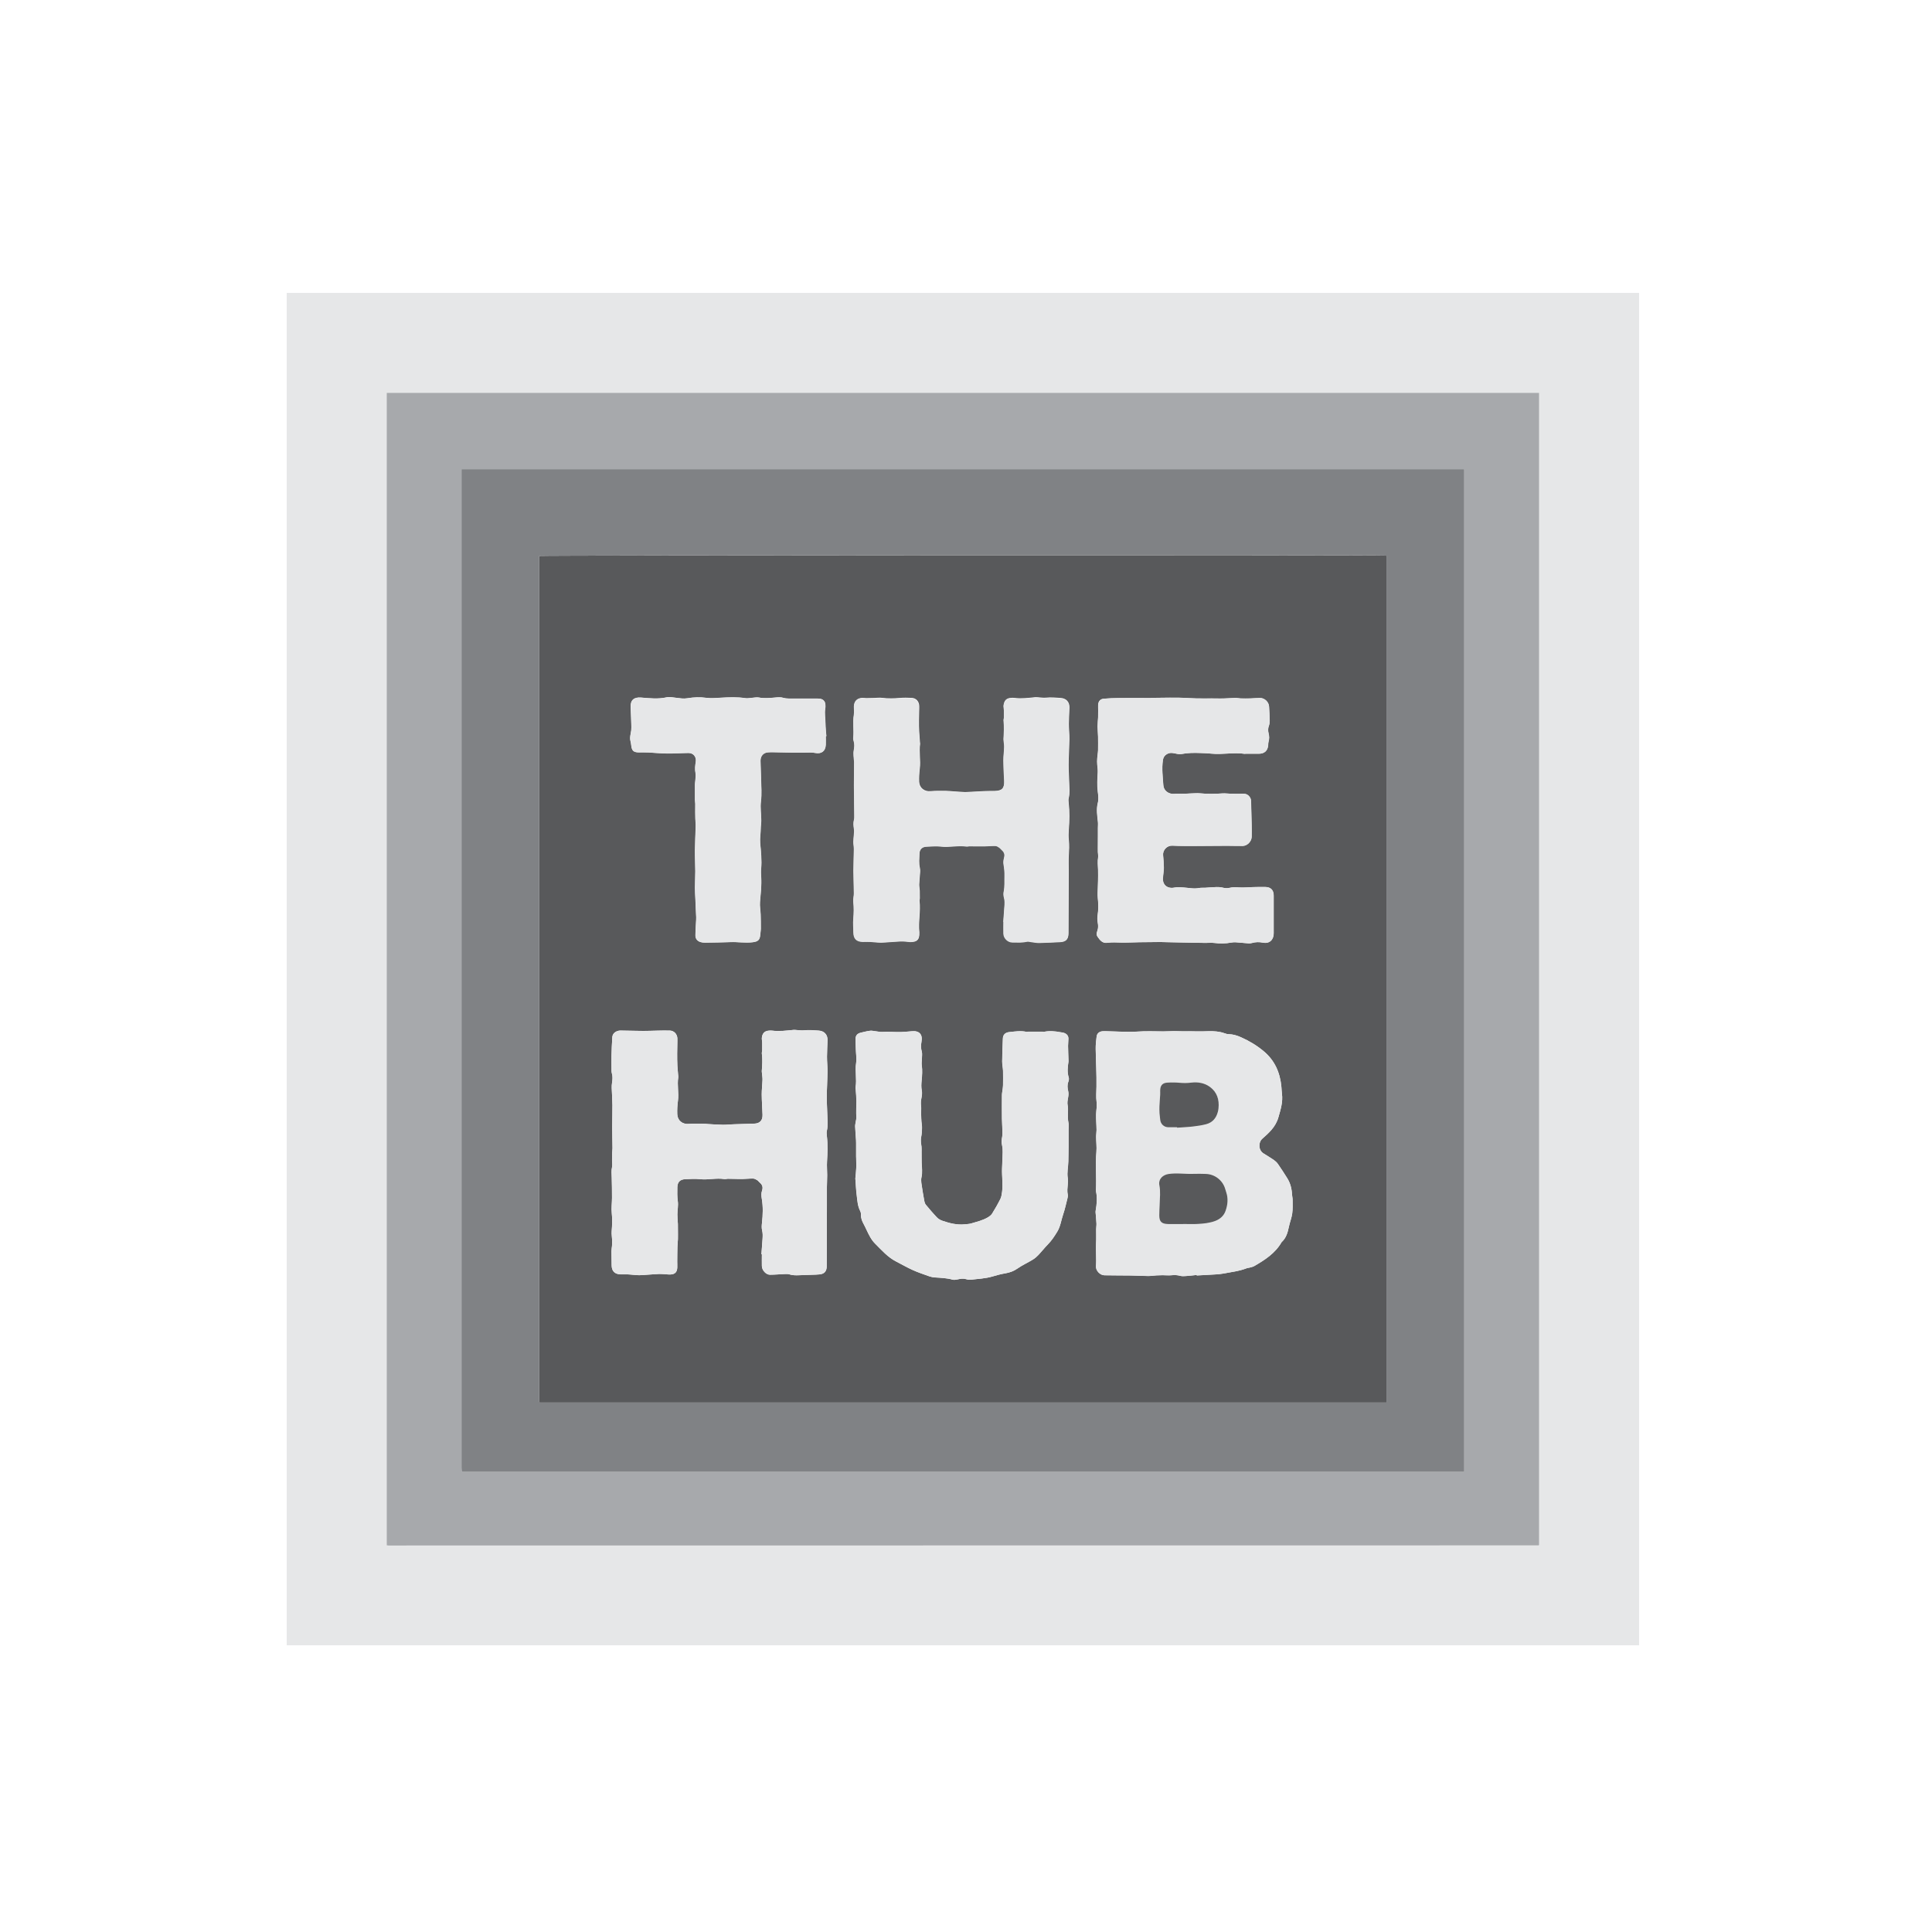 <?xml version="1.0" encoding="UTF-8"?>
<svg xmlns="http://www.w3.org/2000/svg" id="a" data-name="Layer_1" width="720" height="720" viewBox="0 0 500 500">
  <defs>
    <style>
      .c {
        fill: none;
      }

      .d {
        fill: #58595b;
      }

      .e {
        fill: #808285;
      }

      .f {
        fill: #e6e7e8;
      }

      .g {
        fill: #a7a9ac;
      }
    </style>
  </defs>
  <g id="b" data-name="kweYMc">
    <g>
      <path class="f" d="M424.2,425.8H74.2c0-116.67,0-233.33,0-350,116.67,0,233.33,0,350,0v350ZM100.08,101.66v298.26c.18.02.31.05.43.05,99.22,0,198.45-.02,297.67-.03.03,0,.05-.03.08-.06.02-.02.05-.05.06-.06V101.66H100.08Z"/>
      <path class="g" d="M100.08,101.66h298.24v298.17s-.03.04-.06.06c-.02.02-.05.06-.08.06-99.22.01-198.45.02-297.67.03-.13,0-.25-.03-.43-.05V101.66ZM119.42,121.42c0,86.2,0,172.29,0,258.38,0,.29.03.59.04.88,0,.03.02.06.04.09.02.03.05.04.14.12h259.29V121.42H119.42Z"/>
      <path class="e" d="M119.42,121.42h259.52v259.48H119.65c-.09-.08-.12-.1-.14-.12-.02-.03-.04-.06-.04-.09-.02-.29-.04-.59-.04-.88,0-86.09,0-172.18,0-258.38ZM358.81,143.8c-1.64-.19-218.52-.12-219.27.07,0,72.75,0,145.52,0,218.29,0,.23.02.46.03.69,0,.03.04.05.06.07.02.02.05.04.06.05h219.12v-219.18Z"/>
      <path class="d" d="M358.81,143.8v219.18h-219.12s-.03-.03-.06-.05c-.02-.02-.06-.05-.06-.07-.01-.23-.03-.46-.03-.69,0-72.77,0-145.53,0-218.29.75-.19,217.63-.26,219.27-.07ZM309.72,329.97s0,.07,0,.11c1.61-.09,3.21-.17,4.82-.27.65-.04,1.31-.09,1.96-.21,2.09-.4,4.22-.62,6.22-1.42.18-.07.39-.06.58-.11.44-.13.92-.2,1.3-.42,2.76-1.6,5.43-3.31,7.08-6.19,1.19-1.07,1.58-2.49,1.89-3.99.24-1.15.7-2.27.86-3.43.16-1.16.1-2.35.1-3.53,0-.49-.13-.97-.16-1.46-.07-1.5-.45-2.91-1.26-4.19-.77-1.22-1.55-2.44-2.37-3.62-.29-.42-.7-.78-1.12-1.08-.86-.6-1.78-1.12-2.66-1.69-1.28-.81-1.37-2.83-.23-3.82.79-.69,1.57-1.4,2.27-2.19.85-.96,1.51-2.08,1.86-3.33.56-1.98,1.2-3.96.91-6.07-.08-.58-.09-1.18-.14-1.76-.34-3.71-1.7-6.87-4.65-9.31-1.77-1.46-3.69-2.61-5.77-3.54-1.03-.46-2.07-.8-3.22-.81-.38,0-.78-.13-1.14-.26-1.32-.47-2.7-.54-4.08-.51-1.04.02-2.08.08-3.13.04-1.7-.06-3.4.02-5.1-.05-1.17-.04-2.34.07-3.52.06-2.23-.02-4.46-.1-6.7.05-2.45.17-4.92-.04-7.38-.08-.56,0-1.12-.06-1.67,0-.8.08-1.35.55-1.46,1.35-.15,1.06-.25,2.15-.24,3.22.05,3.25.25,6.5.2,9.75-.02,1.33-.15,2.64.03,3.98.14,1.05-.1,2.15-.13,3.24-.02.62.02,1.24.04,1.86.03.72.09,1.44.08,2.15,0,.59-.12,1.18-.11,1.76,0,1.31.19,2.64.07,3.93-.3,3.28.06,6.57-.12,9.85,0,.1,0,.2.02.3.35,1.67.21,3.32-.08,4.98-.07.37,0,.77.03,1.16.05.75.14,1.5.17,2.25.02.49-.08.98-.08,1.47-.01,1.14.05,2.29-.02,3.43-.12,2.03.13,4.06-.03,6.09-.09,1.15,1.02,2.34,2.18,2.37,2.3.05,4.6.02,6.91.06,1.48.02,2.95.12,4.43.13.71,0,1.43-.11,2.14-.16.52-.03,1.03-.05,1.55-.05.79,0,1.58.09,2.36.01.76-.08,1.48-.05,2.22.15.49.14,1.05.09,1.57.05.91-.06,1.82-.17,2.73-.27ZM259.64,238.45s.07,0,.11,0c0,1.05-.03,2.11,0,3.16.04,1.17,1.15,2.23,2.32,2.22,1.24-.01,2.49.12,3.73-.19.36-.09.77.06,1.16.1.68.08,1.36.23,2.04.22,1.8-.03,3.61-.13,5.41-.22,1.51-.07,2.11-.71,2.12-2.24.02-5.33.04-10.66.06-15.99,0-1.38-.06-2.76.02-4.14.08-1.35.15-2.68,0-4.03-.1-.88-.07-1.78,0-2.66.18-2.33.23-4.65-.04-6.98-.05-.39-.08-.81.02-1.18.33-1.34.14-2.68.12-4.02-.03-1.54-.16-3.08-.15-4.62.02-2.2.17-4.4.2-6.6.02-1.31-.14-2.62-.14-3.94,0-1.41.11-2.82.15-4.23.04-1.46-.85-2.41-2.31-2.49-1.24-.07-2.47-.21-3.73-.07-.71.08-1.44-.06-2.16-.1-.2-.01-.39-.03-.59-.02-1.83.18-3.65.42-5.49.18-.29-.04-.59-.03-.89,0-1.07.1-1.6.51-1.82,1.83-.07.41.07.84.09,1.27.02.65.02,1.3,0,1.95,0,.23-.13.46-.1.68.18,1.63.08,3.27-.01,4.9,0,.13.02.26.03.39.05.55.16,1.11.14,1.66-.04,1.14-.21,2.29-.2,3.43,0,1.74.1,3.48.2,5.22.11,1.98-.56,2.73-2.51,2.75-.85,0-1.71,0-2.56.04-1.67.07-3.34.17-5.01.26-.1,0-.2,0-.3-.01-.98-.06-1.96-.12-2.94-.19-.59-.04-1.17-.12-1.76-.12-1.35,0-2.7-.05-4.03.08-1.55.16-2.87-.85-2.94-2.41-.05-1.15.02-2.28.16-3.43.26-2.11-.21-4.25.08-6.38.02-.16-.02-.33-.04-.49-.06-.88-.14-1.76-.19-2.64-.12-2-.04-4,0-6,0-.26,0-.53,0-.79-.07-1.12-.82-1.94-1.92-2-1.02-.05-2.05-.08-3.06.01-1.54.13-3.07.17-4.61-.02-.71-.09-1.44.01-2.16.03-.65.01-1.31.04-1.96.04-.36,0-.72-.08-1.08-.06-1.29.07-2.03.85-2.05,2.15-.01.72.1,1.47-.02,2.17-.34,1.97.05,3.94-.16,5.9-.03.26,0,.54.08.78.3.88.21,1.74.04,2.62-.08.44-.05.91-.03,1.37.03.56.14,1.11.14,1.66,0,1.97-.05,3.94-.04,5.92,0,2.6.06,5.2.08,7.79,0,.36.03.74-.07,1.08-.21.79-.16,1.55-.02,2.34.09.51.02,1.05-.01,1.57-.03.62-.14,1.23-.14,1.85,0,.62.15,1.24.14,1.86-.02,1.87-.12,3.74-.12,5.61,0,1.93.11,3.87.12,5.8,0,.75-.24,1.52-.15,2.25.16,1.47.13,2.92,0,4.39-.1,1.17.01,2.37.03,3.55.02,1.57.77,2.36,2.35,2.41.62.02,1.25,0,1.88,0,.39.01.78.07,1.18.09.59.04,1.17.12,1.76.11.78-.01,1.57-.1,2.35-.15.92-.06,1.83-.13,2.75-.17.46-.02.92.03,1.37.06.36.02.72.1,1.08.1,1.83.02,2.33-.67,2.29-2.29,0-.07,0-.13,0-.2-.3-2.69.38-5.37.05-8.06-.03-.22.08-.45.08-.68,0-.66,0-1.31-.02-1.97-.03-.55-.15-1.11-.14-1.66.02-.82.13-1.63.18-2.45.03-.59.13-1.21,0-1.77-.31-1.25-.14-2.49-.11-3.73.03-1.14.75-1.84,1.88-1.86,1.21-.02,2.41-.2,3.62-.04,2.25.29,4.51-.34,6.77,0,.22.03.46-.07.68-.07.62,0,1.24,0,1.86.01.72,0,1.44.02,2.16,0,.92-.02,1.84-.12,2.75-.09.33,0,.67.24.96.43.27.18.46.47.71.68.61.53.77,1.15.55,1.95-.15.55-.22,1.18-.13,1.73.17.98.27,1.95.24,2.94-.05,1.34.1,2.69-.19,4.03-.11.5-.1,1.08.04,1.56.23.79.18,1.56.13,2.34-.09,1.28-.19,2.55-.28,3.83ZM197.06,324.6s.07,0,.11,0c0,1.02-.02,2.04,0,3.06.03,1.09,1.09,2.24,2.1,2.23,1.28,0,2.55-.13,3.83-.18.39-.02.8-.03,1.17.08.84.26,1.67.27,2.53.23,1.15-.06,2.3-.08,3.44-.12.62-.02,1.25-.04,1.87-.1,1.22-.13,1.8-.77,1.84-2.01,0-.1,0-.2,0-.3.02-5.23.04-10.46.05-15.69,0-1.54,0-3.09,0-4.63,0-1.01.07-2.03.07-3.04,0-1.18-.11-2.37-.04-3.54.13-2.2.22-4.39-.04-6.59-.05-.45-.11-.94,0-1.37.32-1.34.14-2.68.12-4.02-.03-1.57-.16-3.15-.15-4.72.02-2.17.17-4.33.19-6.5.02-1.31-.14-2.62-.13-3.94,0-1.41.11-2.82.14-4.23.04-1.46-.85-2.42-2.3-2.51-1.24-.08-2.47-.21-3.73-.07-.71.08-1.44-.05-2.16-.09-.2-.01-.39-.04-.59-.02-1.86.19-3.72.42-5.59.19-.26-.03-.53-.01-.79,0-1.37.08-1.77,1.01-1.84,1.91-.03.38.08.78.09,1.17.01.68,0,1.36,0,2.04,0,.26-.12.53-.09.78.2,1.5.11,3-.01,4.51-.02.19.02.39.04.59.05.59.16,1.17.14,1.76-.04,1.24-.21,2.49-.2,3.73.01,1.77.16,3.54.21,5.31.04,1.44-.7,2.22-2.11,2.27-1.8.07-3.61.11-5.41.17-.92.03-1.84.14-2.75.13-1.28-.02-2.56-.12-3.83-.19-.23-.01-.46-.06-.68-.06-1.44,0-2.89-.11-4.32.02-1.6.15-2.89-.85-2.97-2.49-.05-1.18.02-2.35.18-3.53.26-1.99-.24-3.99.07-5.99.04-.25-.02-.52-.04-.79-.06-.75-.14-1.5-.18-2.25-.1-2.13-.05-4.26,0-6.39,0-.26,0-.53-.01-.79-.09-1.05-.85-1.87-1.9-1.92-1.05-.05-2.1,0-3.16.01-1.25.02-2.49.09-3.74.08-1.99-.01-3.98-.08-5.98-.1-.26,0-.52.07-.77.15-.74.27-1.22.8-1.28,1.59-.1,1.57-.16,3.14-.21,4.72-.03,1.12,0,2.23,0,3.35,0,.42-.02.87.1,1.27.24.82.17,1.62.04,2.44-.07.45-.09.91-.08,1.37.05,1.47.16,2.95.18,4.42.02,1.84-.06,3.68-.06,5.52,0,1.87.06,3.75.08,5.62,0,.39-.07.78-.09,1.18-.02.65-.03,1.3-.03,1.95,0,.59.13,1.2,0,1.76-.2.89-.11,1.76-.08,2.64.05,1.77.08,3.54.07,5.31,0,1.31-.2,2.64-.06,3.93.17,1.58.1,3.14-.02,4.71-.06.74.08,1.5.11,2.25.02.52,0,1.04-.03,1.56-.03.46-.14.91-.14,1.37,0,1.22.03,2.43.05,3.65.02,1.46.76,2.25,2.23,2.33.66.03,1.32,0,1.97.01.39,0,.78.06,1.18.09.59.04,1.17.13,1.76.12.82-.01,1.63-.1,2.45-.15.88-.06,1.76-.13,2.65-.17.46-.02.92.03,1.37.05.56.03,1.12.12,1.67.08,1.13-.07,1.64-.62,1.7-1.76.03-.52-.02-1.05-.01-1.58,0-1.25.01-2.5.05-3.75.02-.68.11-1.37.13-2.05.02-.78,0-1.56,0-2.35,0-.53,0-1.05-.01-1.58-.03-.81-.13-1.63-.13-2.44.01-1.15.26-2.32.11-3.43-.17-1.22-.15-2.42-.12-3.63.04-1.38.71-2.03,2.07-2.09,1.27-.05,2.54-.15,3.82,0,2.09.23,4.18-.37,6.28-.03.28.05.58-.08.88-.08.59,0,1.17.02,1.76.03.69.01,1.38.05,2.06.03.92-.02,1.83-.13,2.75-.11.36,0,.74.23,1.06.42.25.15.41.42.64.61.69.57.91,1.24.6,2.1-.23.66-.19,1.33-.07,2.04.36,2.08.29,4.18.06,6.27-.07.65-.13,1.34.03,1.96.19.76.16,1.49.11,2.25-.09,1.31-.19,2.62-.29,3.93ZM221.37,305.14c.11,1.5.15,2.78.32,4.05.18,1.42.23,2.88.91,4.21.16.31.23.7.22,1.05-.03.86.28,1.6.68,2.33.27.49.5,1,.74,1.5.61,1.28,1.21,2.57,2.23,3.58,1.69,1.68,3.27,3.52,5.45,4.63,1.43.73,2.82,1.54,4.28,2.2,1.4.63,2.86,1.12,4.31,1.63.46.16.95.26,1.43.29,1.54.09,3.08.15,4.58.57.38.11.85.02,1.26-.06.71-.14,1.4-.31,2.13-.09.4.12.85.21,1.26.17,1.92-.23,3.86-.3,5.73-.86,1.06-.32,2.15-.61,3.24-.79,1.13-.19,2.2-.57,3.09-1.2,1.3-.92,2.74-1.55,4.07-2.37.52-.32,1-.74,1.42-1.18.84-.88,1.58-1.85,2.43-2.71.98-.99,1.73-2.14,2.45-3.32.84-1.38,1.01-2.97,1.52-4.45.48-1.39.78-2.84,1.14-4.26.07-.28.12-.6.06-.87-.19-.89-.08-1.76,0-2.64.05-.55.08-1.13,0-1.67-.24-1.45.12-2.87.15-4.31.02-1.31.05-2.63.06-3.94,0-1.44,0-2.88,0-4.32,0-.56.11-1.14-.02-1.67-.23-.98-.14-1.96-.14-2.94,0-.52.04-1.06-.07-1.57-.16-.74,0-1.42.12-2.14.09-.51.13-1.06.02-1.55-.2-.85-.29-1.66.04-2.5.13-.32.19-.75.09-1.07-.43-1.36-.28-2.7-.07-4.06.03-.19,0-.39,0-.59-.03-1.18-.09-2.36-.1-3.54,0-.62.09-1.24.09-1.86,0-.75-.42-1.23-1.09-1.48-.3-.12-.64-.13-.96-.19-1.43-.27-2.86-.4-4.3-.1-.12.03-.26-.05-.39-.05-1.21,0-2.42,0-3.64,0-.16,0-.33.08-.48.05-1.51-.33-3-.09-4.5.07-.99.11-1.56.67-1.6,1.66-.07,1.97-.16,3.94-.18,5.91,0,.81.19,1.63.22,2.44.04,1.25.02,2.5,0,3.75,0,.33-.05.65-.09.98-.06.52-.18,1.03-.19,1.55-.02,2.04-.02,4.08,0,6.11,0,.98.1,1.97.12,2.95.01.58.05,1.18-.06,1.74-.15.76-.19,1.48-.02,2.24.13.56.16,1.17.15,1.75-.03,1.41-.11,2.82-.16,4.23-.07,2.03.28,4.06,0,6.09-.08.61-.17,1.25-.44,1.79-.64,1.29-1.36,2.54-2.12,3.76-.24.4-.67.72-1.08.97-1.33.81-2.85,1.14-4.32,1.59-.53.16-1.1.17-1.65.23-2.04.22-3.98-.27-5.88-.93-.51-.18-1.02-.48-1.39-.87-.99-1.04-1.93-2.15-2.85-3.26-.21-.26-.34-.64-.4-.98-.28-1.55-.54-3.1-.76-4.65-.07-.48-.09-1,.03-1.47.3-1.28.08-2.55.05-3.82-.03-.95-.01-1.9-.02-2.85,0-.42.03-.85-.02-1.26-.11-.84-.26-1.67-.08-2.54.16-.76.19-1.56.21-2.35.01-.55-.11-1.1-.15-1.65-.05-.68-.09-1.36-.1-2.05-.01-.66.08-1.32,0-1.97-.1-.73-.02-1.42.12-2.14.12-.6.19-1.25.07-1.84-.17-.86-.12-1.7-.04-2.54.12-1.34.23-2.67.03-4.02-.08-.51.02-1.04.03-1.56,0-.65.15-1.35-.02-1.95-.25-.86-.24-1.66-.08-2.51.37-1.95-.58-2.96-2.54-2.75-.07,0-.13.01-.2.02-.85.06-1.7.16-2.54.18-1.6.05-3.2-.14-4.81-.03-.61.04-1.23-.11-1.85-.18-.45-.05-.92-.18-1.36-.12-.84.11-1.66.32-2.49.52-.77.19-1.23.7-1.25,1.44-.02.95.04,1.91.06,2.86.03,1.18.25,2.38.07,3.53-.32,2.1.21,4.19-.14,6.27-.03.16.02.33.03.49.07,1.04.18,2.09.19,3.13.01,1.37-.12,2.74-.01,4.12.03.38-.11.77-.16,1.16-.06.42-.18.84-.16,1.26.05,1.18.16,2.36.23,3.53.02.26.02.52.02.78,0,1.14,0,2.29,0,3.43,0,.92.09,1.84.05,2.76-.04,1.11-.18,2.21-.26,3.11ZM297.77,180.62s0,.02,0,.03c-2.76,0-5.52-.02-8.29,0-1.28.01-2.55.07-3.83.17-.89.07-1.4.66-1.46,1.57-.03.49.01.99.01,1.48,0,.56,0,1.12-.02,1.68-.04.81-.14,1.63-.14,2.44,0,.88.11,1.77.12,2.65.02,1.18.03,2.37,0,3.55-.02.68-.16,1.36-.21,2.05-.04.55-.05,1.1,0,1.65.07.68.17,1.34.13,2.04-.1,1.67-.21,3.34.02,5.02.13.94.24,1.95,0,2.84-.42,1.66-.15,3.25.02,4.87.06.55,0,1.11,0,1.66,0,.68,0,1.37,0,2.05,0,.72,0,1.43-.01,2.15,0,.65-.02,1.31,0,1.96,0,.46.14.93.07,1.37-.18,1.08-.06,2.15-.02,3.23.07,2-.06,4-.1,6,0,.46,0,.92.04,1.38.15,1.44.19,2.87-.04,4.31-.11.67-.09,1.39.03,2.06.13.7.14,1.36-.1,2.03-.18.51-.29,1.07.02,1.52.61.91,1.29,1.81,2.59,1.61,1.18-.18,2.35-.09,3.53-.06,1.57.03,3.15-.06,4.72-.09,1.71-.03,3.42-.04,5.13-.05.53,0,1.05.02,1.58.03,1.41.03,2.82.06,4.23.09,1.41.03,2.81.06,4.22.08.65.01,1.3.02,1.95.03.75,0,1.52-.08,2.26.01,1.48.18,2.94.18,4.41-.1.38-.07.78-.09,1.17-.07,1.11.07,2.22.2,3.33.28.29.02.59-.02.87-.1.93-.26,1.84-.28,2.81-.09,1.66.34,2.8-.7,2.8-2.41,0-3.26,0-6.51,0-9.77,0-1.42-.76-2.2-2.17-2.22-1.09-.01-2.17,0-3.26.03-1.15.03-2.3.16-3.44.09-.86-.06-1.71-.11-2.54.1-.67.17-1.29.07-1.94-.08-.5-.11-1.04-.14-1.55-.12-.95.03-1.89.13-2.84.18-.52.03-1.07-.04-1.57.07-1.36.27-2.69-.06-4.02-.14-.79-.05-1.54-.14-2.33.02-1.91.4-3.2-.78-2.99-2.57.02-.2.03-.39.05-.59.06-.65.17-1.3.17-1.95-.02-1.08-.07-2.16-.19-3.24-.15-1.43,1.1-2.57,2.39-2.5,2.06.11,4.13.08,6.19.08,2.66,0,5.33-.04,7.99-.05,1.35,0,2.7.06,4.04.04,1.19-.02,2.29-1.18,2.31-2.37.01-.99.02-1.97,0-2.96-.04-2.1-.11-4.19-.16-6.29-.01-.57-.23-1-.64-1.39-.39-.38-.83-.49-1.35-.48-.99.01-1.97.02-2.96,0-.85-.01-1.7-.15-2.55-.09-1.87.14-3.73.16-5.6-.02-.81-.08-1.64,0-2.45.02-.62.02-1.24.08-1.86.09-.81.02-1.63-.06-2.44.02-1.42.13-2.75-.8-2.85-2.21-.15-2.16-.43-4.31-.12-6.48.13-.88.58-1.43,1.37-1.76.54-.23,1.07-.16,1.64-.04.6.13,1.26.28,1.84.17,1.6-.31,3.2-.32,4.81-.26.98.03,1.97.07,2.95.17,2.85.28,5.69-.37,8.54.04.1.01.2-.02.29-.02,1.12,0,2.23-.03,3.35,0,1.46.02,2.34-.75,2.46-2.2.02-.29,0-.6.09-.88.23-.75.21-1.47.01-2.23-.16-.64-.16-1.28.09-1.93.16-.42.21-.89.2-1.34-.02-1.21-.09-2.43-.16-3.64-.07-1.18-1.15-2.22-2.35-2.21-.82,0-1.64.1-2.45.12-.85.02-1.7.03-2.56,0-.46-.01-.91-.14-1.36-.13-1.35.03-2.69.18-4.03.15-2.72-.06-5.44.07-8.17-.11-3.24-.21-6.51-.05-9.76-.05ZM213.73,190.5s.07,0,.11,0c-.08-1.11-.23-2.22-.23-3.33,0-1.28-.3-2.55-.05-3.83.06-.32.05-.66.03-.98-.05-.89-.59-1.45-1.48-1.55-.36-.04-.72-.04-1.08-.04-2.3,0-4.61,0-6.91,0-.46,0-.93-.04-1.36-.17-.75-.23-1.48-.15-2.24-.08-1.37.12-2.73.25-4.12-.01-.59-.11-1.23.05-1.84.08-.55.03-1.12.18-1.65.09-2.13-.34-4.25-.24-6.38-.12-1.25.07-2.52.19-3.74.03-1.65-.22-3.26-.17-4.89.11-.48.08-.98.09-1.47.05-.88-.07-1.75-.23-2.63-.31-.42-.04-.87-.07-1.28.02-2.22.5-4.44.24-6.66.06-1.8-.14-2.74.66-2.66,2.47.08,1.74.15,3.48.19,5.22.01.55-.07,1.11-.18,1.65-.14.68-.23,1.35-.03,2.04.1.34.13.71.18,1.07.16,1.3.6,1.71,1.9,1.73.82.01,1.65-.02,2.47.02,1.64.08,3.27.26,4.91.27,1.84.02,3.67-.12,5.51-.14,1.28,0,2.12,1.03,1.9,2.3-.17.98-.26,1.93-.07,2.92.12.63-.01,1.3-.05,1.96-.02.33-.09.65-.09.98-.01,1.34,0,2.68,0,4.02,0,.33.08.65.08.98,0,.72-.01,1.44-.01,2.16,0,.58.01,1.17.03,1.75.02.65.11,1.3.09,1.94-.05,2.04-.17,4.07-.19,6.1-.02,1.84.08,3.67.09,5.51,0,1.41-.09,2.82-.09,4.23,0,.92.06,1.84.1,2.75.07,1.64.16,3.28.22,4.92.02.46-.03.92-.05,1.38-.05,1.11-.15,2.23-.15,3.34,0,.86.53,1.49,1.36,1.71.37.1.78.15,1.16.14,2.17-.03,4.34-.06,6.5-.14,1.93-.08,3.86.27,5.8.03,1.33-.16,1.85-.56,1.95-1.94.04-.52.14-1.04.15-1.57,0-1.24,0-2.49-.05-3.73-.04-1.05-.26-2.1-.17-3.14.18-2.16.45-4.3.31-6.48-.04-.69-.09-1.39-.02-2.07.22-2.27-.04-4.53-.24-6.78-.11-1.23.14-2.42.14-3.63,0-.72.14-1.43.14-2.15,0-1.66-.3-3.3-.08-5,.24-1.87.07-3.81.04-5.71-.03-1.61-.14-3.21-.15-4.82,0-1.17.77-2.03,1.91-2.12.91-.07,1.84,0,2.76,0,2.33.03,4.67.13,6.99.06.86-.03,1.69-.06,2.53.1,1.61.3,2.62-.48,2.7-2.11.04-.75,0-1.51,0-2.27Z"/>
      <path class="f" d="M309.72,329.97c-.91.09-1.82.21-2.73.27-.52.03-1.08.08-1.57-.05-.75-.21-1.46-.23-2.22-.15-.78.08-1.57-.01-2.36-.01-.52,0-1.03.02-1.55.05-.71.05-1.43.16-2.14.16-1.48-.01-2.95-.11-4.43-.13-2.3-.03-4.6,0-6.91-.06-1.15-.02-2.26-1.22-2.18-2.37.16-2.03-.1-4.06.03-6.09.07-1.14,0-2.29.02-3.43,0-.49.1-.98.08-1.47-.03-.75-.12-1.5-.17-2.25-.03-.39-.1-.79-.03-1.16.3-1.66.44-3.32.08-4.98-.02-.1-.02-.2-.02-.3.18-3.28-.17-6.57.12-9.85.12-1.3-.06-2.62-.07-3.93,0-.59.11-1.17.11-1.76,0-.72-.06-1.44-.08-2.15-.02-.62-.06-1.24-.04-1.86.04-1.08.27-2.18.13-3.24-.18-1.35-.05-2.65-.03-3.98.06-3.25-.15-6.5-.2-9.75-.01-1.07.09-2.15.24-3.22.11-.8.66-1.27,1.46-1.35.55-.05,1.11,0,1.67,0,2.46.04,4.94.26,7.38.08,2.24-.16,4.47-.07,6.7-.05,1.18,0,2.36-.11,3.52-.06,1.7.06,3.41,0,5.1.05,1.05.04,2.09-.02,3.13-.04,1.38-.03,2.75.05,4.08.51.37.13.76.26,1.14.26,1.14.02,2.19.36,3.22.81,2.08.92,4,2.07,5.77,3.54,2.95,2.44,4.31,5.6,4.65,9.31.05.59.06,1.18.14,1.76.29,2.12-.35,4.09-.91,6.07-.35,1.25-1.01,2.36-1.86,3.33-.69.79-1.47,1.5-2.27,2.19-1.14.99-1.04,3.01.23,3.82.89.57,1.8,1.09,2.66,1.69.42.29.83.66,1.12,1.08.82,1.18,1.6,2.4,2.37,3.62.81,1.28,1.18,2.69,1.26,4.19.02.49.16.97.16,1.46,0,1.18.06,2.37-.1,3.53-.16,1.16-.63,2.27-.86,3.43-.31,1.49-.71,2.92-1.89,3.99-1.64,2.88-4.32,4.59-7.08,6.19-.39.22-.86.29-1.3.42-.19.05-.4.04-.58.11-2,.8-4.13,1.02-6.22,1.42-.64.12-1.3.17-1.96.21-1.61.1-3.21.18-4.82.27,0-.04,0-.07,0-.11ZM306.26,316.77c1.25,0,2.5.06,3.75-.01,1.53-.09,3.07-.24,4.53-.79,1.25-.47,2.2-1.32,2.65-2.61.55-1.57.73-3.18.17-4.8-.09-.28-.18-.56-.26-.84-.62-2.26-2.73-3.89-5.07-3.91-1.02-.01-2.04-.06-3.05-.02-2.19.1-4.37-.3-6.57.04-1.42.22-2.68,1.25-2.35,2.96.15.79.18,1.63.17,2.44-.04,1.77-.19,3.54-.2,5.31-.01,1.6.6,2.19,2.2,2.24,1.34.04,2.69,0,4.04,0ZM304.62,291.74s0,.08,0,.12c1.37-.1,2.75-.15,4.11-.31,1.17-.13,2.34-.31,3.48-.61,1.59-.43,2.54-1.56,2.96-3.14.08-.32.14-.64.18-.97.23-2.25-.37-4.2-2.25-5.55-1.41-1.02-3.09-1.29-4.79-1.09-1.02.12-2.02.12-3.04.04-1.08-.09-2.17-.11-3.25-.03-1.22.09-1.76.79-1.77,2.05,0,.36.02.72,0,1.09-.06.98-.15,1.96-.19,2.94-.03.62-.02,1.25.02,1.87.03.52.14,1.04.17,1.56.07,1.15.94,2.02,2.1,2.04.76.02,1.51,0,2.27,0Z"/>
      <path class="f" d="M259.64,238.45c.09-1.28.19-2.55.28-3.83.06-.79.1-1.55-.13-2.34-.14-.49-.14-1.06-.04-1.56.28-1.34.14-2.69.19-4.03.03-.99-.07-1.96-.24-2.94-.1-.56-.03-1.18.13-1.73.22-.8.06-1.41-.55-1.95-.25-.21-.44-.5-.71-.68-.29-.2-.63-.42-.96-.43-.92-.02-1.83.07-2.75.09-.72.02-1.44,0-2.16,0-.62,0-1.24-.02-1.86-.01-.23,0-.46.1-.68.07-2.26-.34-4.52.29-6.77,0-1.22-.16-2.42.02-3.62.04-1.13.02-1.85.72-1.88,1.86-.03,1.24-.19,2.48.11,3.73.14.56.04,1.18,0,1.77-.04.82-.16,1.63-.18,2.45-.01.55.12,1.1.14,1.66.03.65.03,1.31.02,1.97,0,.23-.11.46-.08.68.33,2.69-.36,5.37-.05,8.06,0,.07,0,.13,0,.2.04,1.62-.46,2.31-2.29,2.29-.36,0-.72-.08-1.08-.1-.46-.03-.92-.08-1.37-.06-.92.04-1.83.11-2.75.17-.78.05-1.57.14-2.35.15-.59.01-1.17-.07-1.76-.11-.39-.03-.78-.08-1.18-.09-.62-.02-1.25.01-1.88,0-1.58-.05-2.33-.83-2.35-2.41-.01-1.18-.13-2.38-.03-3.55.13-1.47.16-2.92,0-4.39-.08-.74.16-1.5.15-2.25-.01-1.93-.12-3.87-.12-5.8,0-1.87.1-3.74.12-5.61,0-.62-.14-1.24-.14-1.86,0-.62.1-1.23.14-1.85.03-.52.1-1.06.01-1.57-.14-.79-.19-1.55.02-2.34.09-.34.07-.72.07-1.08-.02-2.6-.07-5.2-.08-7.79,0-1.97.04-3.94.04-5.92,0-.55-.12-1.11-.14-1.66-.02-.46-.05-.93.03-1.37.17-.88.26-1.75-.04-2.62-.08-.24-.1-.52-.08-.78.21-1.96-.18-3.94.16-5.9.12-.7.01-1.44.02-2.17.02-1.31.76-2.08,2.05-2.15.36-.02.72.06,1.08.06.65,0,1.31-.03,1.96-.04.72-.01,1.45-.11,2.16-.03,1.54.19,3.07.15,4.61.02,1.01-.09,2.04-.06,3.06-.01,1.1.06,1.85.88,1.92,2,.02.26.01.53,0,.79-.03,2-.11,4,0,6,.05.88.12,1.76.19,2.64.01.16.06.33.04.49-.28,2.13.19,4.27-.08,6.38-.14,1.15-.21,2.28-.16,3.43.07,1.56,1.39,2.56,2.94,2.41,1.33-.13,2.69-.08,4.03-.08.59,0,1.17.08,1.76.12.98.06,1.96.12,2.94.19.1,0,.2.02.3.01,1.67-.09,3.34-.19,5.01-.26.85-.04,1.71-.03,2.56-.04,1.95-.02,2.62-.77,2.51-2.75-.09-1.74-.19-3.48-.2-5.22,0-1.14.17-2.29.2-3.43.02-.55-.09-1.11-.14-1.66-.01-.13-.04-.26-.03-.39.09-1.63.19-3.26.01-4.9-.02-.22.1-.45.1-.68.01-.65.01-1.3,0-1.95-.01-.42-.15-.86-.09-1.27.21-1.32.75-1.73,1.82-1.83.29-.03.6-.04.89,0,1.84.24,3.66,0,5.49-.18.19-.02.39,0,.59.02.72.04,1.45.18,2.16.1,1.25-.15,2.49,0,3.73.07,1.46.08,2.35,1.03,2.31,2.49-.04,1.41-.14,2.82-.15,4.23,0,1.31.15,2.62.14,3.94-.03,2.2-.18,4.4-.2,6.6-.01,1.54.12,3.08.15,4.62.02,1.34.21,2.69-.12,4.02-.09.37-.06.79-.02,1.18.28,2.33.22,4.65.04,6.98-.07.88-.09,1.78,0,2.66.15,1.35.08,2.68,0,4.03-.08,1.37-.01,2.76-.02,4.14-.02,5.33-.03,10.66-.06,15.99,0,1.53-.61,2.17-2.12,2.24-1.8.09-3.61.18-5.41.22-.68.01-1.36-.14-2.04-.22-.39-.04-.8-.19-1.16-.1-1.24.3-2.49.18-3.73.19-1.17.01-2.28-1.05-2.32-2.22-.04-1.05,0-2.1,0-3.16-.04,0-.07,0-.11,0Z"/>
      <path class="f" d="M197.06,324.6c.1-1.31.2-2.62.29-3.93.05-.75.09-1.48-.11-2.25-.16-.62-.1-1.31-.03-1.96.24-2.1.31-4.19-.06-6.27-.12-.7-.16-1.38.07-2.04.3-.87.08-1.54-.6-2.1-.23-.19-.39-.46-.64-.61-.33-.19-.7-.41-1.06-.42-.91-.02-1.83.09-2.75.11-.69.02-1.37-.02-2.06-.03-.59,0-1.17-.03-1.76-.03-.29,0-.6.13-.88.08-2.1-.34-4.19.26-6.28.03-1.28-.14-2.55-.05-3.82,0-1.36.06-2.03.71-2.07,2.09-.03,1.21-.05,2.41.12,3.63.15,1.12-.1,2.29-.11,3.43,0,.81.09,1.63.13,2.44.02.52.01,1.05.01,1.58,0,.78.02,1.56,0,2.35-.02.68-.12,1.37-.13,2.05-.03,1.25-.04,2.5-.05,3.75,0,.53.04,1.05.01,1.58-.06,1.13-.57,1.68-1.7,1.76-.55.04-1.11-.06-1.67-.08-.46-.02-.92-.07-1.37-.05-.88.03-1.77.11-2.65.17-.82.05-1.63.14-2.45.15-.58.01-1.17-.07-1.76-.12-.39-.03-.78-.08-1.18-.09-.66-.02-1.32.02-1.97-.01-1.47-.08-2.21-.86-2.23-2.33-.02-1.22-.05-2.43-.05-3.65,0-.46.11-.91.14-1.37.03-.52.05-1.04.03-1.56-.02-.75-.17-1.5-.11-2.25.13-1.57.2-3.12.02-4.71-.14-1.29.06-2.62.06-3.93,0-1.77-.02-3.54-.07-5.31-.02-.88-.12-1.75.08-2.64.13-.56,0-1.17,0-1.76,0-.65,0-1.3.03-1.95.01-.39.09-.78.09-1.18-.02-1.87-.07-3.75-.08-5.62,0-1.84.08-3.68.06-5.52-.01-1.47-.13-2.95-.18-4.42-.01-.46,0-.92.08-1.37.13-.82.2-1.62-.04-2.44-.12-.4-.09-.84-.1-1.27-.01-1.12-.04-2.23,0-3.35.04-1.57.1-3.15.21-4.72.05-.79.53-1.32,1.28-1.59.24-.09.51-.16.77-.15,1.99.02,3.98.09,5.98.1,1.25,0,2.49-.06,3.74-.08,1.05-.02,2.11-.06,3.16-.01,1.05.05,1.81.87,1.9,1.92.02.26.02.53.01.79-.04,2.13-.1,4.26,0,6.39.04.75.12,1.5.18,2.25.02.26.08.53.04.79-.31,2,.19,4-.07,5.99-.15,1.18-.23,2.34-.18,3.53.07,1.63,1.36,2.63,2.97,2.49,1.43-.13,2.88-.03,4.32-.02.23,0,.45.05.68.06,1.28.07,2.55.17,3.83.19.92.01,1.83-.09,2.75-.13,1.8-.06,3.61-.1,5.41-.17,1.41-.05,2.15-.84,2.11-2.27-.05-1.77-.2-3.54-.21-5.31,0-1.24.17-2.48.2-3.73.02-.58-.09-1.17-.14-1.76-.02-.2-.05-.4-.04-.59.12-1.5.22-3,.01-4.51-.03-.25.08-.52.09-.78.02-.68.02-1.36,0-2.04,0-.39-.12-.79-.09-1.17.08-.9.48-1.83,1.84-1.91.26-.02.53-.03.79,0,1.87.24,3.73,0,5.59-.19.19-.02.39.01.59.02.72.04,1.45.17,2.16.09,1.25-.14,2.49,0,3.73.07,1.45.09,2.34,1.04,2.3,2.51-.04,1.41-.14,2.82-.14,4.23,0,1.31.15,2.62.13,3.94-.03,2.17-.17,4.33-.19,6.5-.01,1.57.12,3.14.15,4.72.02,1.34.2,2.68-.12,4.02-.1.43-.05.92,0,1.37.26,2.2.17,4.39.04,6.59-.07,1.18.04,2.36.04,3.54,0,1.01-.06,2.03-.07,3.04-.01,1.54,0,3.09,0,4.63-.02,5.23-.04,10.46-.05,15.69,0,.1,0,.2,0,.3-.05,1.24-.63,1.88-1.84,2.01-.62.07-1.25.08-1.87.1-1.15.04-2.3.06-3.44.12-.86.04-1.7.03-2.53-.23-.36-.11-.78-.1-1.17-.08-1.28.05-2.55.17-3.83.18-1.02,0-2.07-1.15-2.1-2.23-.03-1.02,0-2.04,0-3.06-.04,0-.07,0-.11,0Z"/>
      <path class="f" d="M221.37,305.14c.08-.9.21-2,.26-3.11.04-.92-.04-1.84-.05-2.76-.01-1.14,0-2.29,0-3.43,0-.26,0-.52-.02-.78-.08-1.18-.19-2.35-.23-3.53-.02-.42.1-.84.16-1.26.06-.39.19-.78.16-1.16-.11-1.38.03-2.75.01-4.12-.01-1.04-.12-2.09-.19-3.13-.01-.16-.06-.33-.03-.49.35-2.08-.18-4.18.14-6.27.17-1.15-.04-2.35-.07-3.53-.03-.95-.08-1.91-.06-2.86.01-.74.48-1.25,1.25-1.44.82-.2,1.65-.41,2.49-.52.44-.06.9.07,1.36.12.62.06,1.24.22,1.85.18,1.61-.11,3.21.08,4.81.03.85-.03,1.7-.12,2.54-.18.07,0,.13-.01.2-.02,1.96-.2,2.91.81,2.54,2.75-.16.85-.17,1.66.08,2.51.17.6.03,1.3.02,1.95,0,.52-.1,1.06-.03,1.56.21,1.35.1,2.68-.03,4.02-.08.85-.13,1.68.04,2.54.12.59.05,1.24-.07,1.84-.14.72-.22,1.41-.12,2.14.08.64,0,1.31,0,1.97.02.68.06,1.36.1,2.05.04.55.16,1.1.15,1.65-.02.78-.04,1.58-.21,2.35-.19.87-.03,1.69.08,2.54.05.41.02.84.02,1.26,0,.95,0,1.9.02,2.85.04,1.27.26,2.54-.05,3.82-.11.47-.09.99-.03,1.47.22,1.56.48,3.11.76,4.65.06.34.18.72.4.98.92,1.11,1.85,2.22,2.85,3.26.37.39.88.69,1.39.87,1.9.66,3.84,1.15,5.88.93.55-.06,1.13-.07,1.65-.23,1.47-.45,2.99-.78,4.32-1.59.41-.25.83-.57,1.08-.97.76-1.22,1.47-2.48,2.12-3.76.27-.54.36-1.18.44-1.79.28-2.03-.07-4.06,0-6.09.05-1.41.13-2.82.16-4.23.01-.58-.01-1.18-.15-1.75-.18-.76-.13-1.48.02-2.24.11-.56.07-1.16.06-1.74-.02-.98-.11-1.97-.12-2.95-.02-2.04-.02-4.08,0-6.11,0-.52.13-1.03.19-1.55.04-.33.08-.65.09-.98.01-1.25.03-2.5,0-3.75-.03-.82-.23-1.63-.22-2.44.02-1.97.11-3.94.18-5.91.04-.98.61-1.55,1.6-1.66,1.5-.16,3-.4,4.5-.07.15.03.32-.05.48-.05,1.21,0,2.42,0,3.64,0,.13,0,.27.07.39.05,1.44-.3,2.87-.17,4.3.1.32.06.66.08.96.19.67.26,1.1.73,1.09,1.48,0,.62-.1,1.24-.09,1.86.01,1.18.07,2.36.1,3.54,0,.2.03.4,0,.59-.2,1.36-.36,2.7.07,4.06.1.32.04.74-.09,1.07-.33.84-.25,1.65-.04,2.5.12.49.07,1.05-.02,1.55-.13.71-.28,1.4-.12,2.14.11.51.07,1.05.07,1.57,0,.98-.09,1.96.14,2.94.12.53.02,1.11.02,1.67,0,1.44,0,2.88,0,4.32,0,1.31-.03,2.63-.06,3.94-.02,1.44-.39,2.86-.15,4.31.09.54.06,1.12,0,1.67-.08.88-.2,1.76,0,2.64.06.28,0,.59-.06.87-.36,1.43-.67,2.87-1.14,4.26-.51,1.48-.67,3.07-1.52,4.45-.72,1.18-1.47,2.32-2.45,3.32-.85.87-1.6,1.83-2.43,2.71-.42.44-.9.86-1.42,1.18-1.34.83-2.78,1.46-4.07,2.37-.89.63-1.96,1.01-3.09,1.2-1.09.18-2.17.48-3.24.79-1.87.56-3.81.63-5.73.86-.41.05-.86-.04-1.26-.17-.73-.22-1.42-.05-2.13.09-.41.08-.87.17-1.26.06-1.5-.42-3.04-.48-4.58-.57-.48-.03-.98-.13-1.43-.29-1.45-.51-2.91-1-4.31-1.63-1.46-.65-2.85-1.47-4.28-2.2-2.18-1.11-3.75-2.95-5.45-4.63-1.01-1.01-1.62-2.3-2.23-3.58-.24-.5-.47-1.01-.74-1.5-.4-.73-.71-1.47-.68-2.33.01-.35-.06-.74-.22-1.05-.68-1.32-.73-2.78-.91-4.21-.16-1.27-.2-2.55-.32-4.05Z"/>
      <path class="f" d="M297.77,180.62c3.26,0,6.52-.16,9.76.05,2.73.18,5.45.05,8.17.11,1.34.03,2.69-.12,4.03-.15.45-.01.91.12,1.36.13.85.02,1.71.02,2.56,0,.82-.02,1.64-.12,2.45-.12,1.2,0,2.28,1.03,2.35,2.21.07,1.21.14,2.42.16,3.64,0,.45-.05.93-.2,1.34-.25.65-.25,1.3-.09,1.93.2.76.21,1.48-.01,2.23-.08.28-.06.59-.09.88-.12,1.45-1.01,2.22-2.46,2.2-1.12-.02-2.23,0-3.35,0-.1,0-.2.03-.29.02-2.84-.42-5.69.24-8.54-.04-.98-.1-1.96-.14-2.95-.17-1.61-.06-3.21-.05-4.81.26-.58.11-1.24-.04-1.84-.17-.56-.12-1.1-.19-1.64.04-.79.33-1.25.88-1.37,1.76-.32,2.17-.03,4.33.12,6.48.09,1.41,1.43,2.35,2.85,2.21.81-.08,1.63,0,2.44-.02.62-.01,1.24-.07,1.86-.09.82-.02,1.64-.1,2.45-.02,1.87.18,3.73.15,5.6.02.84-.06,1.7.07,2.55.09.99.02,1.97,0,2.96,0,.51,0,.96.11,1.35.48.4.39.62.82.64,1.39.04,2.1.11,4.19.16,6.29.02.99.01,1.97,0,2.96-.01,1.19-1.12,2.35-2.31,2.37-1.35.02-2.7-.04-4.04-.04-2.66,0-5.33.05-7.99.05-2.06,0-4.13.03-6.19-.08-1.29-.07-2.54,1.08-2.39,2.5.11,1.07.17,2.16.19,3.24,0,.65-.11,1.3-.17,1.95-.02.2-.03.39-.05.59-.21,1.79,1.08,2.97,2.99,2.57.79-.16,1.55-.07,2.33-.02,1.33.08,2.66.41,4.02.14.51-.1,1.05-.03,1.57-.07.95-.06,1.89-.15,2.84-.18.52-.02,1.05,0,1.55.12.65.15,1.27.25,1.94.08.83-.21,1.68-.16,2.54-.1,1.14.07,2.29-.06,3.44-.09,1.09-.03,2.17-.05,3.26-.03,1.41.01,2.17.79,2.17,2.22,0,3.26,0,6.51,0,9.77,0,1.71-1.14,2.75-2.8,2.41-.97-.2-1.88-.18-2.81.09-.28.08-.59.12-.87.1-1.11-.08-2.22-.2-3.33-.28-.39-.03-.79,0-1.17.07-1.47.28-2.93.28-4.41.1-.74-.09-1.51,0-2.26-.01-.65,0-1.3-.01-1.95-.03-1.41-.03-2.81-.05-4.22-.08-1.41-.03-2.82-.06-4.23-.09-.53-.01-1.05-.04-1.58-.03-1.71.01-3.42.03-5.13.05-1.57.03-3.15.12-4.72.09-1.18-.02-2.35-.11-3.53.06-1.3.19-1.98-.7-2.59-1.61-.31-.46-.2-1.01-.02-1.52.24-.67.22-1.33.1-2.03-.12-.67-.14-1.39-.03-2.06.23-1.44.19-2.87.04-4.31-.05-.45-.05-.92-.04-1.38.04-2,.18-4.01.1-6-.04-1.08-.16-2.14.02-3.23.07-.44-.06-.91-.07-1.37-.01-.65,0-1.31,0-1.96,0-.72,0-1.43.01-2.15,0-.68,0-1.37,0-2.05,0-.55.07-1.12,0-1.66-.17-1.62-.44-3.22-.02-4.87.23-.89.12-1.91,0-2.84-.23-1.68-.12-3.35-.02-5.02.04-.71-.07-1.36-.13-2.04-.05-.54-.04-1.1,0-1.65.04-.68.18-1.36.21-2.05.04-1.18.03-2.37,0-3.55-.02-.88-.12-1.77-.12-2.65,0-.81.1-1.63.14-2.44.02-.56.02-1.12.02-1.68,0-.49-.04-.99-.01-1.48.05-.91.57-1.5,1.46-1.57,1.27-.1,2.55-.16,3.83-.17,2.76-.02,5.52,0,8.29,0,0,0,0-.02,0-.03Z"/>
      <path class="f" d="M213.73,190.5c0,.76.03,1.51,0,2.27-.08,1.63-1.1,2.41-2.7,2.11-.84-.16-1.68-.13-2.53-.1-2.33.07-4.66-.03-6.99-.06-.92-.01-1.85-.08-2.76,0-1.15.09-1.92.95-1.91,2.12,0,1.61.12,3.21.15,4.82.03,1.91.2,3.84-.04,5.71-.22,1.7.07,3.33.08,5,0,.72-.14,1.43-.14,2.15,0,1.21-.24,2.4-.14,3.63.2,2.25.46,4.51.24,6.78-.07.68-.02,1.38.02,2.07.14,2.17-.13,4.32-.31,6.48-.09,1.03.14,2.09.17,3.14.04,1.24.06,2.49.05,3.73,0,.52-.11,1.04-.15,1.57-.1,1.38-.62,1.77-1.95,1.94-1.95.24-3.87-.11-5.8-.03-2.17.08-4.33.11-6.5.14-.39,0-.79-.04-1.16-.14-.83-.23-1.37-.85-1.36-1.71,0-1.11.1-2.23.15-3.34.02-.46.06-.92.05-1.38-.06-1.64-.15-3.28-.22-4.92-.04-.92-.11-1.84-.1-2.75,0-1.41.1-2.82.09-4.23,0-1.84-.11-3.67-.09-5.51.02-2.04.14-4.07.19-6.1.02-.65-.07-1.3-.09-1.94-.02-.58-.03-1.17-.03-1.75,0-.72.02-1.44.01-2.16,0-.33-.08-.65-.08-.98,0-1.34-.01-2.68,0-4.02,0-.33.07-.65.09-.98.03-.65.17-1.33.05-1.96-.19-1-.1-1.95.07-2.92.22-1.27-.62-2.31-1.9-2.3-1.84.01-3.68.16-5.51.14-1.64-.02-3.27-.2-4.91-.27-.82-.04-1.64,0-2.47-.02-1.3-.02-1.75-.43-1.9-1.73-.04-.36-.08-.72-.18-1.07-.2-.69-.12-1.35.03-2.04.11-.54.19-1.1.18-1.65-.04-1.74-.12-3.48-.19-5.22-.08-1.81.86-2.61,2.66-2.47,2.21.18,4.44.44,6.66-.06.41-.09.85-.06,1.28-.02.88.08,1.75.24,2.63.31.49.04.99.03,1.47-.05,1.63-.28,3.24-.33,4.89-.11,1.22.16,2.49.04,3.74-.03,2.13-.11,4.26-.21,6.38.12.53.08,1.1-.06,1.65-.09.62-.04,1.25-.2,1.84-.08,1.38.26,2.75.13,4.12.01.76-.06,1.49-.15,2.24.08.43.13.91.16,1.36.17,2.3.02,4.61,0,6.91,0,.36,0,.73,0,1.08.04.89.1,1.43.66,1.48,1.55.02.33.04.67-.03.98-.25,1.28.06,2.55.05,3.83,0,1.11.15,2.22.23,3.33-.04,0-.07,0-.11,0Z"/>
      <path class="d" d="M306.26,316.78c-1.35,0-2.69.03-4.04,0-1.6-.05-2.21-.64-2.2-2.24.01-1.77.16-3.54.2-5.31.02-.81-.01-1.64-.17-2.44-.33-1.71.94-2.74,2.35-2.96,2.2-.34,4.38.06,6.57-.04,1.02-.05,2.04,0,3.05.02,2.34.03,4.44,1.65,5.07,3.91.08.28.16.57.26.84.55,1.62.38,3.23-.17,4.8-.45,1.29-1.4,2.13-2.65,2.61-1.45.55-2.99.7-4.53.79-1.24.07-2.5.01-3.75.01Z"/>
      <path class="d" d="M304.62,291.74c-.76,0-1.51.01-2.27,0-1.16-.03-2.03-.89-2.1-2.04-.03-.52-.14-1.04-.17-1.56-.03-.62-.05-1.25-.02-1.87.04-.98.14-1.96.19-2.94.02-.36,0-.72,0-1.09.01-1.26.55-1.96,1.77-2.05,1.08-.08,2.17-.06,3.25.03,1.02.09,2.01.09,3.04-.04,1.7-.2,3.38.07,4.79,1.09,1.87,1.35,2.48,3.31,2.25,5.55-.03.33-.09.65-.18.97-.42,1.57-1.37,2.71-2.96,3.14-1.13.3-2.31.48-3.48.61-1.36.16-2.74.21-4.11.31,0-.04,0-.08,0-.12Z"/>
    </g>
  </g>
  <rect class="c" x="0" width="500" height="500"/>
</svg>
